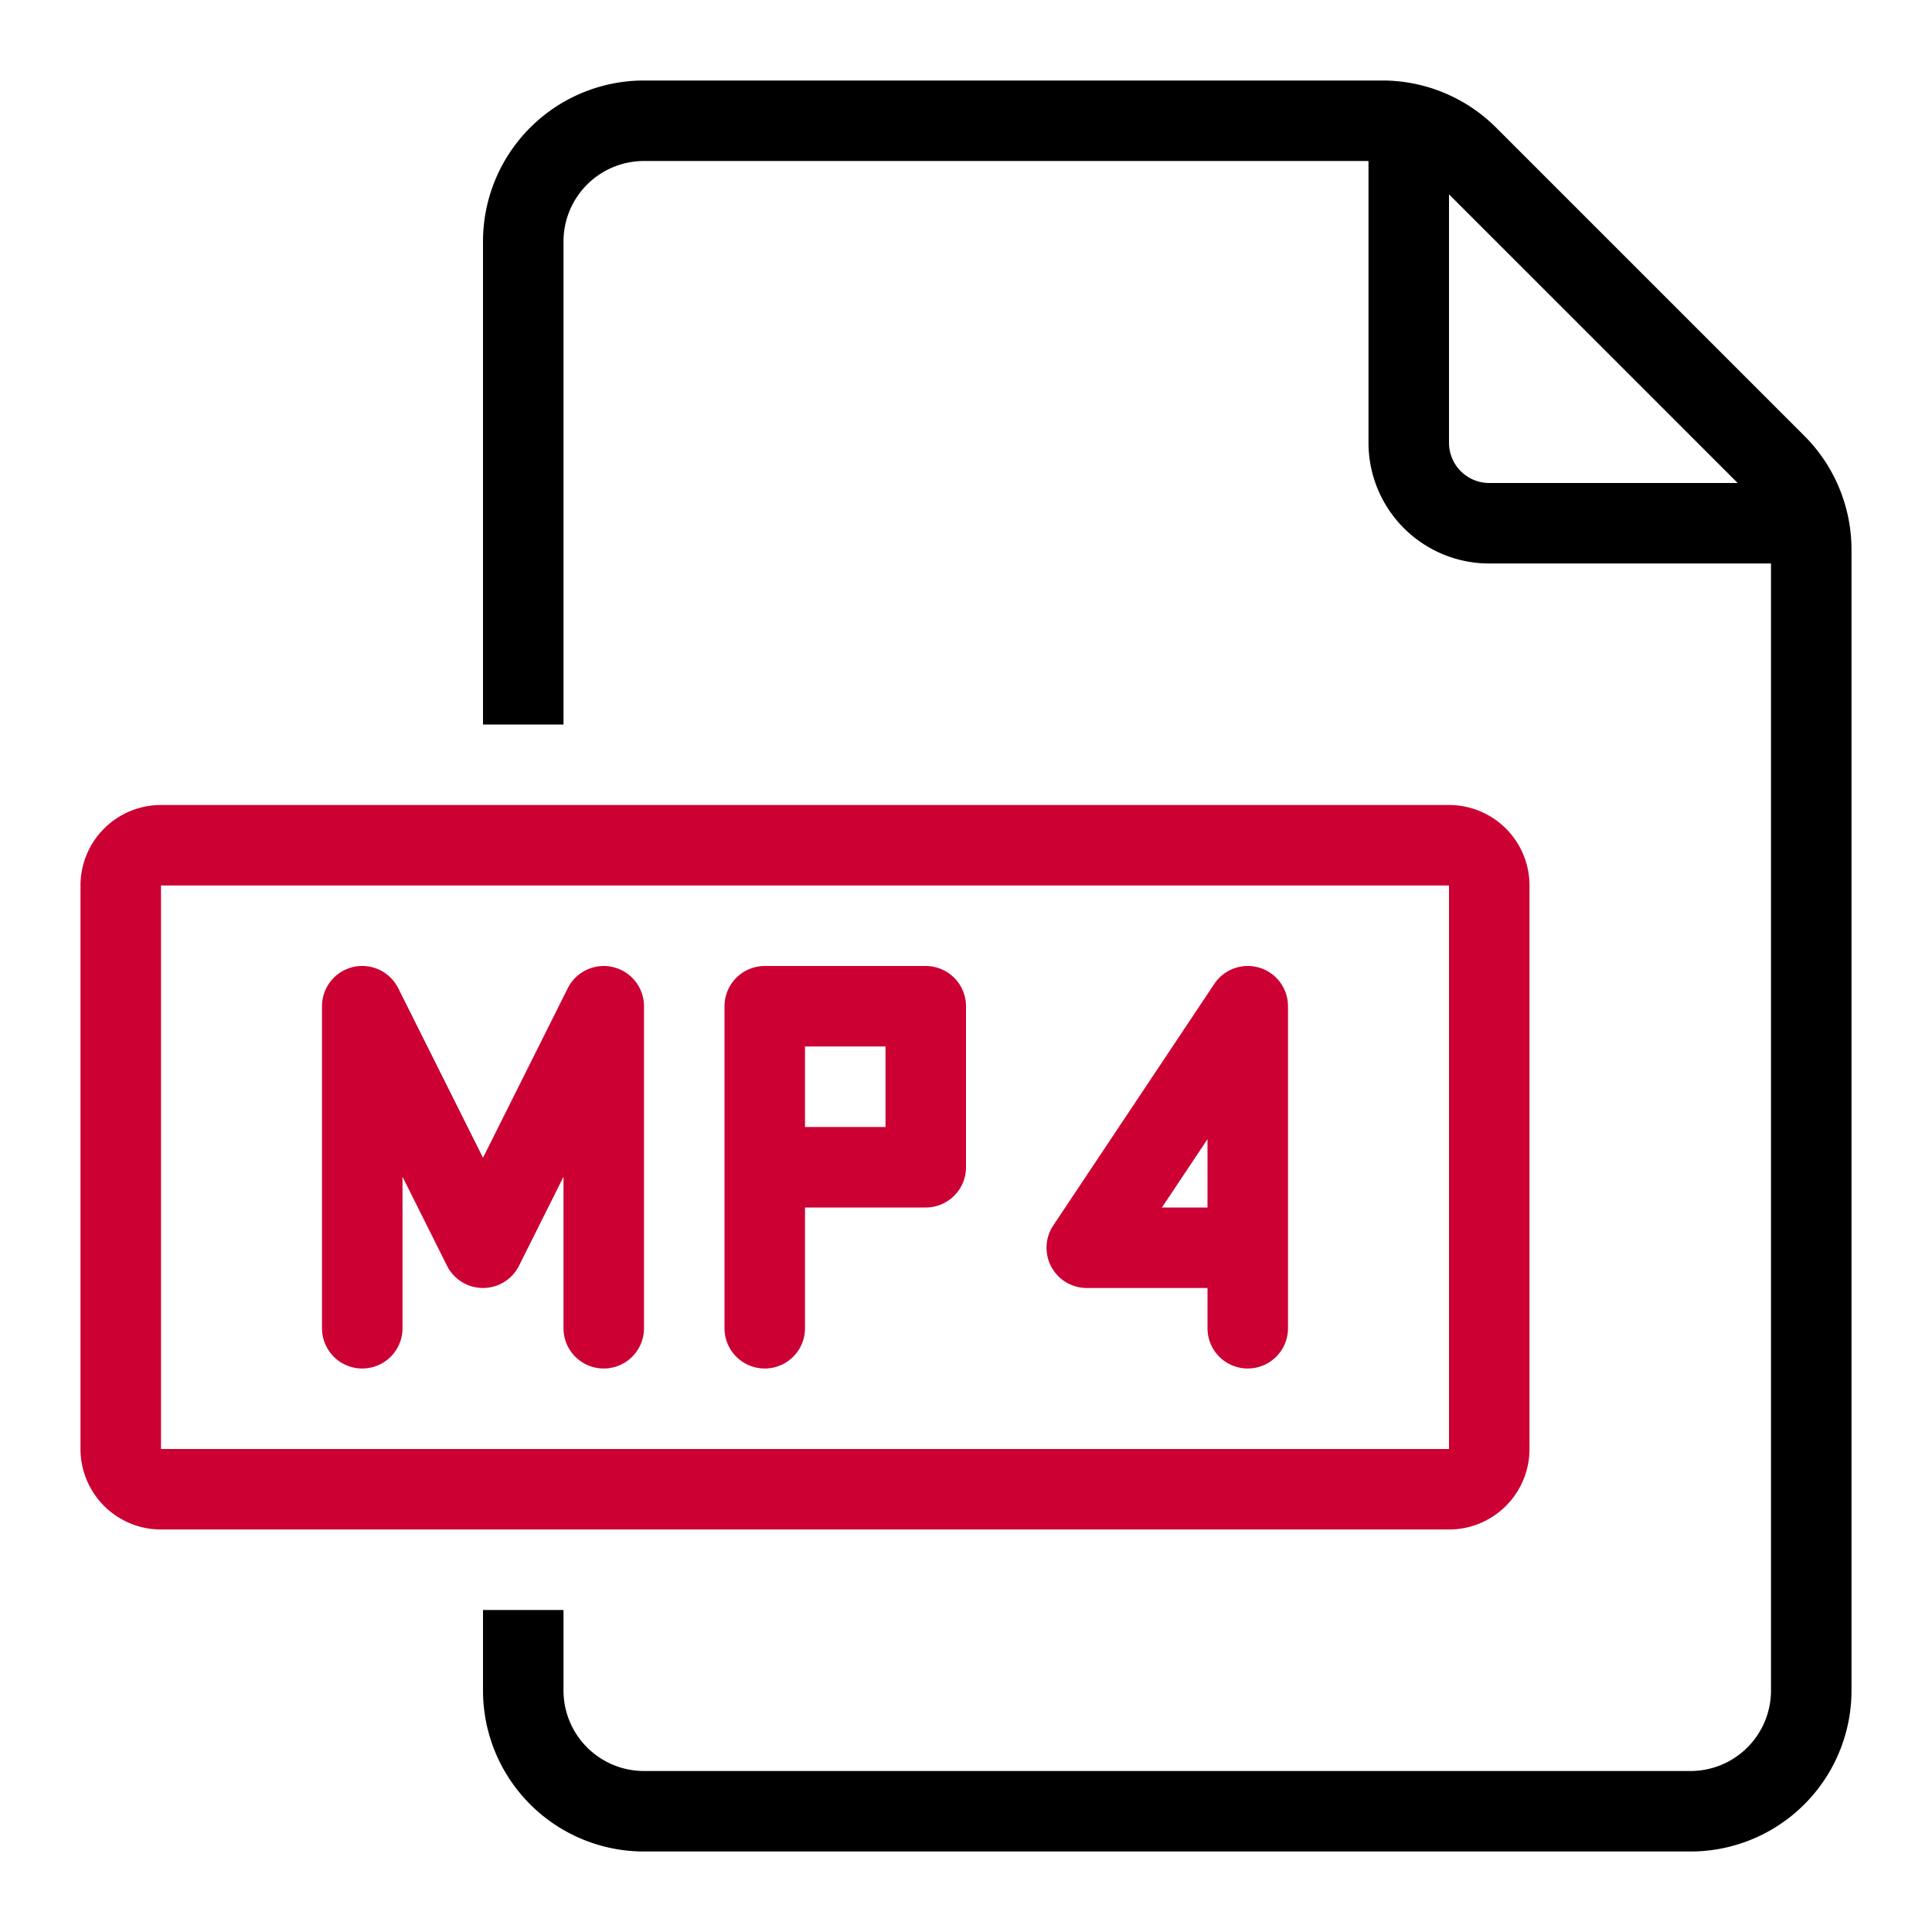 <svg fill="none" viewBox="0 0 24 24" xmlns="http://www.w3.org/2000/svg"><path d="M2 10.5h16a.5.5 0 0 1 .5.5v7a.5.5 0 0 1-.5.5H2a.5.5 0 0 1-.5-.5v-7a.5.5 0 0 1 .5-.5Z" stroke="#cc0033" class="stroke-a90536 stroke-c11b39"></path><path clip-rule="evenodd" d="M15.645 12.021A.5.5 0 0 1 16 12.5v4a.5.5 0 1 1-1 0V16h-1.5a.5.5 0 0 1-.416-.777l2-3a.5.5 0 0 1 .56-.202ZM15 15v-.849l-.566.849H15ZM9 12.5a.5.5 0 0 1 .5-.5h2a.5.5 0 0 1 .5.5v2a.5.5 0 0 1-.5.5H10v1.5a.5.5 0 0 1-1 0v-4Zm1 1.5h1v-1h-1v1ZM4.385 12.013a.5.5 0 0 1 .562.263L6 14.382l1.053-2.106A.5.5 0 0 1 8 12.5v4a.5.5 0 0 1-1 0v-1.882l-.553 1.106a.5.5 0 0 1-.894 0L5 14.618V16.5a.5.5 0 0 1-1 0v-4a.5.5 0 0 1 .385-.487Z" fill="#cc0033" fill-rule="evenodd" class="fill-a90536 fill-c11b39"></path><path d="M17.5 1.5v4a1 1 0 0 0 1 1h4" stroke="#000000" class="stroke-000000"></path><path clip-rule="evenodd" d="M21 22H8a1 1 0 0 1-1-1v-1H6v1a2 2 0 0 0 2 2h13a2 2 0 0 0 2-2V6.828a2 2 0 0 0-.586-1.414l-3.828-3.828A2 2 0 0 0 17.172 1H8a2 2 0 0 0-2 2v6h1V3a1 1 0 0 1 1-1h9.172a1 1 0 0 1 .707.293l3.828 3.828a1 1 0 0 1 .293.707V21a1 1 0 0 1-1 1Z" fill="#000000" fill-rule="evenodd" class="fill-000000"></path></svg>